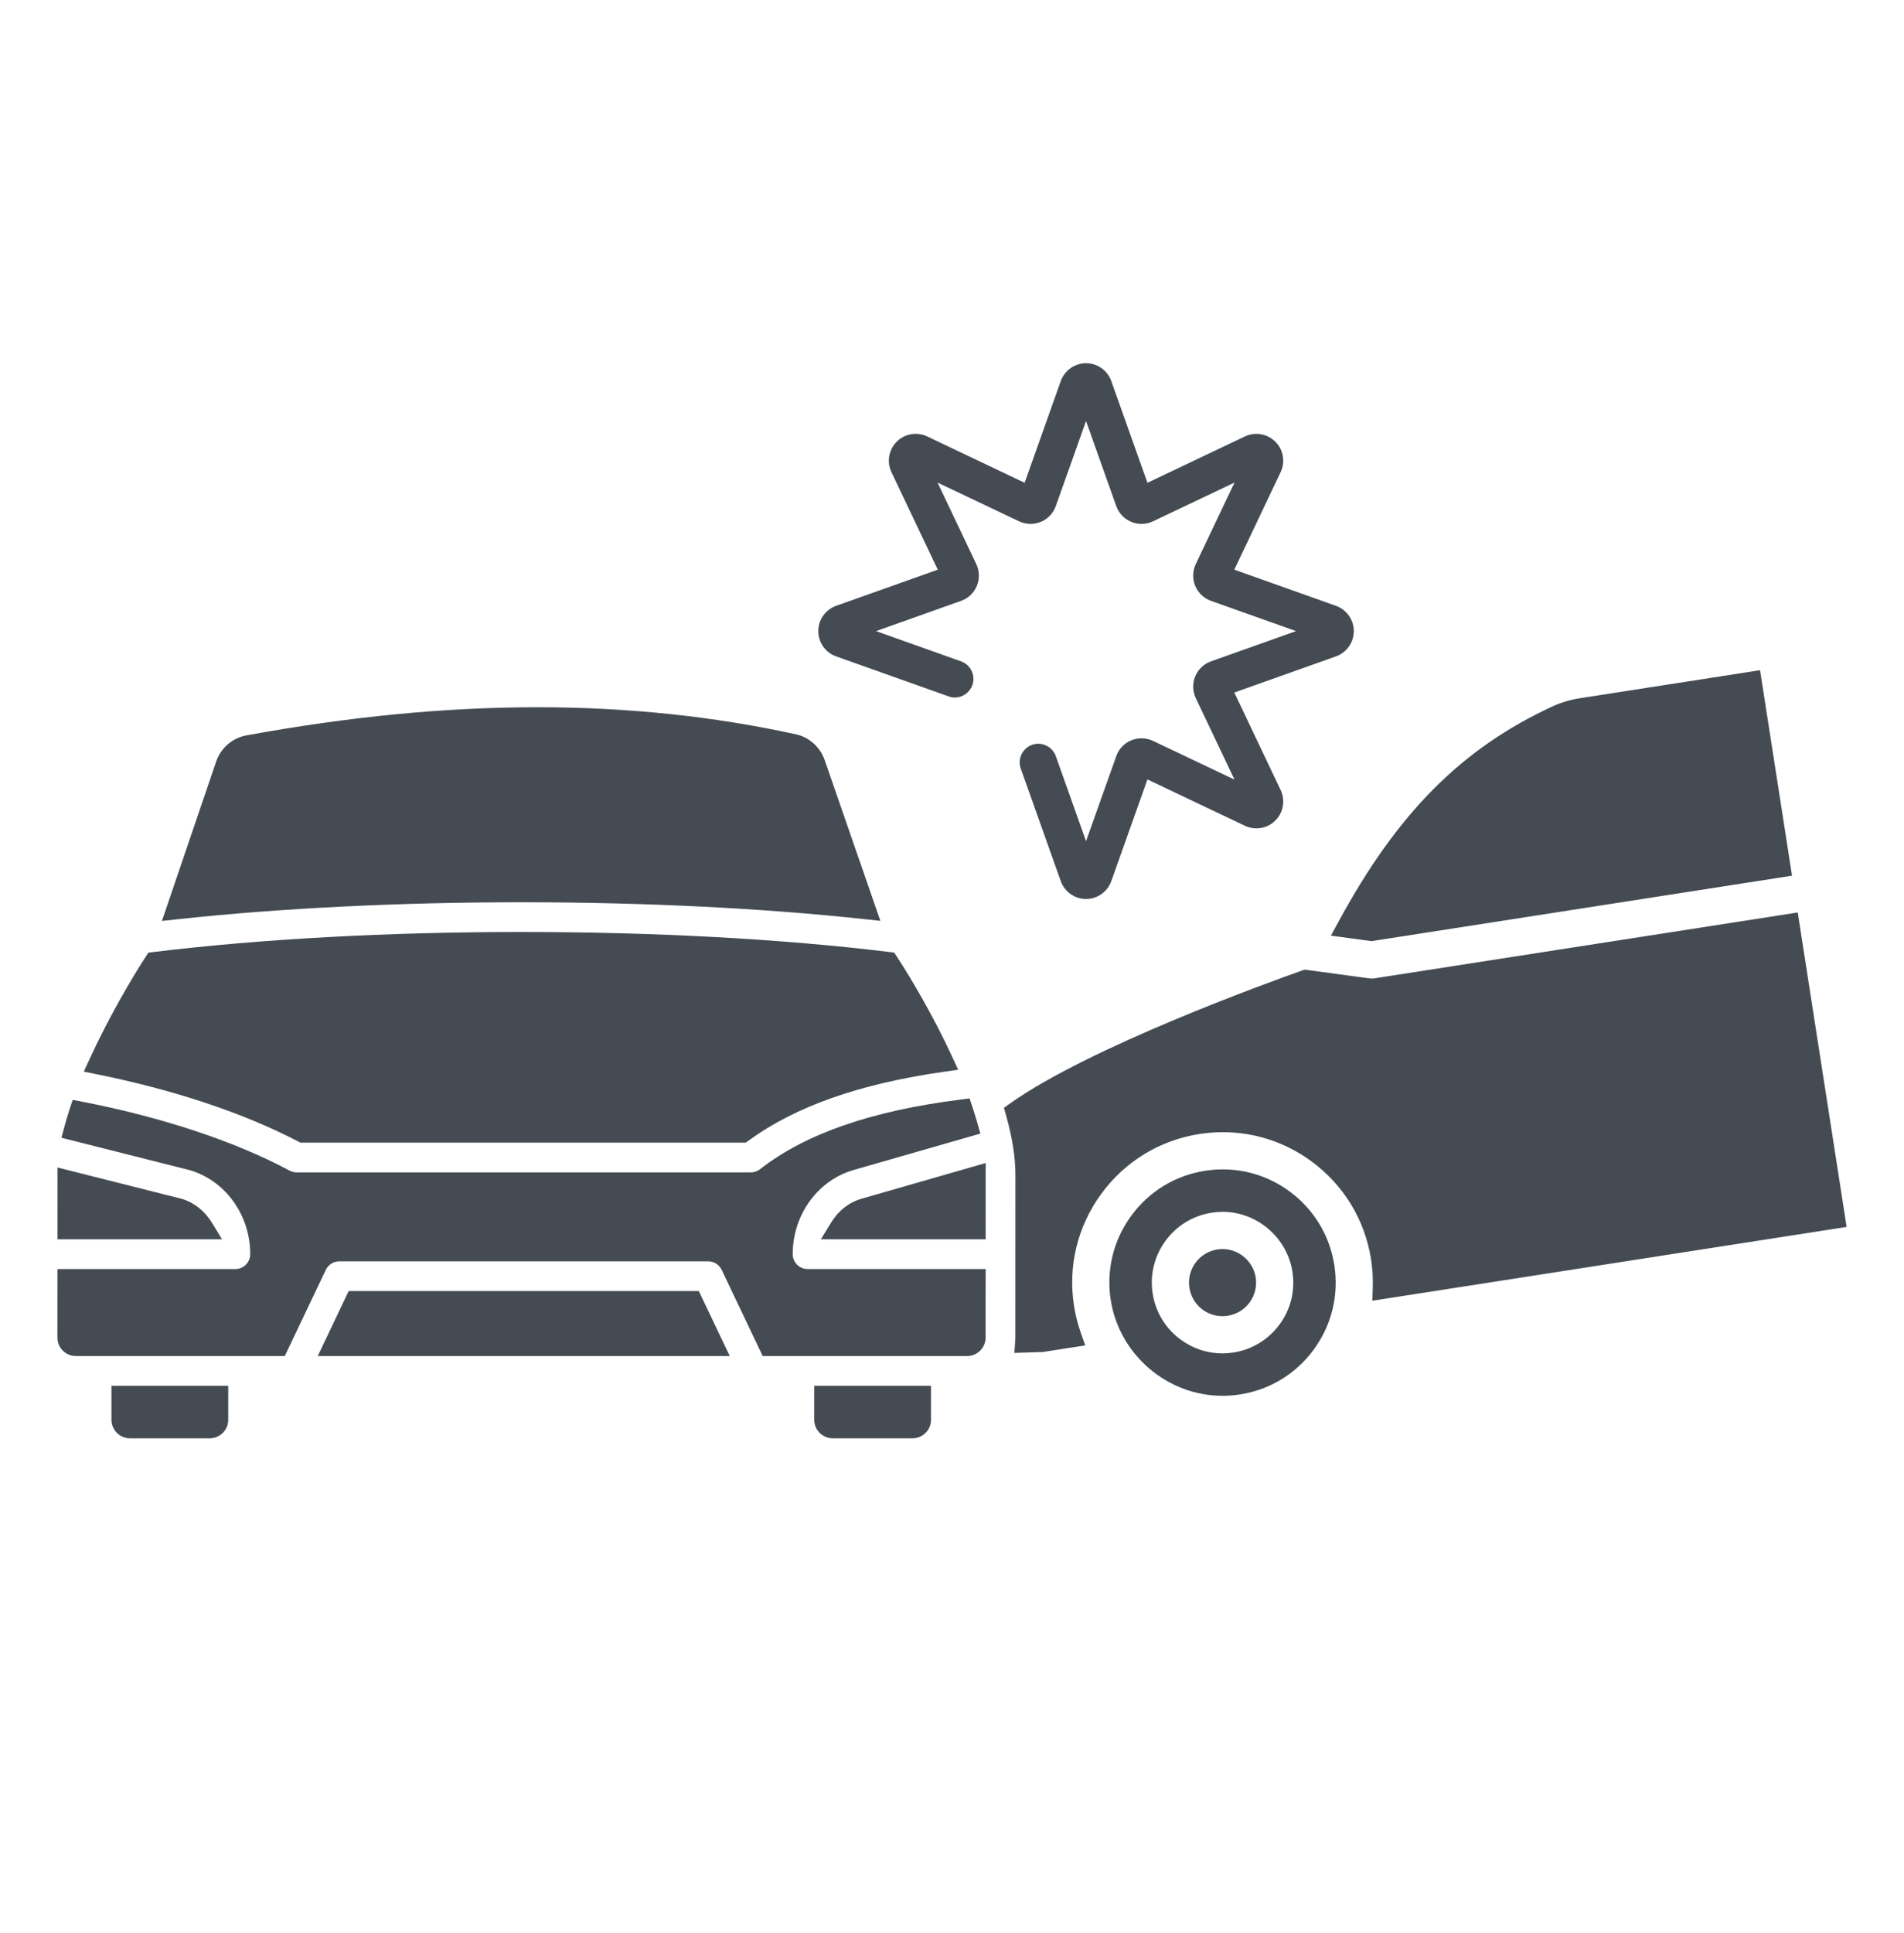 <svg width="68" height="69" viewBox="0 0 68 69" fill="none" xmlns="http://www.w3.org/2000/svg">
<path d="M26.063 48.41H11.348L12.452 46.09H24.958L26.063 48.41ZM10.64 40.745L10.727 40.791H26.635L26.74 40.714C28.414 39.497 30.688 38.695 33.691 38.264L34.221 38.188L33.996 37.703C33.348 36.3 32.535 34.918 32.036 34.16L31.935 34.007L31.752 33.984C27.925 33.518 23.389 33.271 18.631 33.271C13.873 33.271 9.321 33.519 5.484 33.986L5.299 34.008L5.198 34.164C4.684 34.953 3.853 36.379 3.203 37.8L2.994 38.256L3.486 38.356C6.234 38.912 8.708 39.738 10.64 40.745ZM29.739 51.346H32.591C32.955 51.346 33.25 51.05 33.25 50.687V49.472H29.08V50.687C29.08 51.05 29.376 51.346 29.739 51.346ZM3.981 50.687C3.981 51.05 4.277 51.346 4.64 51.346H7.492C7.856 51.346 8.151 51.05 8.151 50.687V49.472H3.981V50.687ZM7.558 43.634C7.306 43.224 6.927 42.926 6.49 42.797L2.053 41.678L2.052 44.241H7.93L7.558 43.634ZM18.632 32.21C22.976 32.21 27.19 32.416 30.817 32.807L31.442 32.874L29.452 27.132C29.291 26.67 28.9 26.318 28.429 26.215C25.505 25.573 22.403 25.248 19.21 25.248C15.912 25.248 12.508 25.577 8.802 26.252C8.3 26.343 7.885 26.703 7.719 27.189L5.783 32.877L6.405 32.81C10.046 32.418 14.274 32.21 18.632 32.21ZM29.689 43.634L29.317 44.241H35.202L35.203 41.519L30.774 42.792C30.329 42.919 29.944 43.218 29.689 43.634ZM49.013 46.435L65.951 43.8L64.205 32.575L49.092 34.925C49.058 34.931 49.024 34.933 48.99 34.933C48.96 34.933 48.93 34.931 48.9 34.927L46.593 34.614L46.502 34.647C45.256 35.088 38.897 37.391 36.084 39.385L35.855 39.547L35.931 39.818C36.153 40.607 36.265 41.319 36.265 41.934L36.263 47.751C36.263 47.777 36.261 47.803 36.259 47.829L36.228 48.298L37.237 48.266L38.759 48.03L38.599 47.577C38.489 47.265 38.408 46.941 38.357 46.613C38.137 45.199 38.482 43.781 39.329 42.622C40.177 41.462 41.422 40.703 42.837 40.483C43.114 40.44 43.396 40.418 43.674 40.418C44.812 40.418 45.903 40.776 46.83 41.453C47.987 42.3 48.747 43.546 48.967 44.963C49.017 45.286 49.038 45.62 49.027 45.955L49.013 46.435ZM47.533 33.401L48.983 33.598L64.001 31.262L62.859 23.926L56.439 24.924C56.078 24.98 55.737 25.082 55.425 25.228C52.188 26.733 49.91 29.025 47.809 32.894L47.533 33.401ZM47.655 45.167C47.821 46.233 47.561 47.301 46.924 48.172C46.288 49.044 45.349 49.615 44.283 49.781C44.077 49.813 43.868 49.829 43.661 49.829C41.688 49.829 39.972 48.358 39.669 46.409C39.503 45.342 39.763 44.275 40.4 43.404C41.036 42.532 41.974 41.961 43.041 41.795C43.249 41.763 43.461 41.746 43.67 41.746C44.527 41.746 45.349 42.016 46.046 42.525C46.918 43.162 47.489 44.1 47.655 45.167ZM46.158 45.4C45.968 44.181 44.896 43.261 43.664 43.261C43.534 43.261 43.403 43.272 43.274 43.292C41.897 43.506 40.952 44.8 41.166 46.176C41.27 46.843 41.627 47.429 42.172 47.827C42.608 48.146 43.121 48.315 43.656 48.315C43.786 48.315 43.919 48.304 44.05 48.284C44.717 48.18 45.303 47.823 45.702 47.278C46.1 46.734 46.262 46.066 46.158 45.4ZM12.117 45.028H25.294C25.497 45.028 25.686 45.147 25.773 45.331L27.24 48.41H34.54C34.904 48.41 35.2 48.114 35.2 47.75L35.201 45.304H28.842C28.549 45.304 28.311 45.065 28.311 44.772C28.311 43.372 29.203 42.138 30.48 41.77L35.013 40.468L34.905 40.087C34.852 39.898 34.793 39.708 34.731 39.522L34.627 39.212L34.303 39.254C31.108 39.66 28.766 40.473 27.144 41.74C27.051 41.813 26.935 41.853 26.817 41.853H10.594C10.506 41.853 10.419 41.831 10.342 41.79C8.422 40.756 5.794 39.883 2.94 39.331L2.596 39.265L2.486 39.598C2.415 39.813 2.352 40.024 2.298 40.227L2.194 40.617L6.765 41.77C8.044 42.138 8.937 43.372 8.937 44.772C8.937 45.065 8.698 45.304 8.405 45.304H2.051L2.05 47.748C2.05 47.924 2.118 48.091 2.243 48.216C2.368 48.341 2.534 48.41 2.71 48.41H10.171L11.637 45.331C11.725 45.147 11.913 45.028 12.117 45.028ZM43.663 44.59C43.602 44.59 43.54 44.594 43.479 44.604C42.825 44.706 42.377 45.319 42.478 45.972C42.57 46.559 43.068 46.986 43.662 46.986C43.723 46.986 43.785 46.981 43.846 46.972C44.162 46.923 44.441 46.753 44.629 46.495C44.818 46.236 44.895 45.92 44.846 45.604C44.756 45.026 44.247 44.59 43.663 44.59ZM29.86 23.432L33.879 24.861C33.951 24.887 34.026 24.9 34.101 24.9C34.382 24.9 34.633 24.722 34.727 24.458C34.85 24.113 34.669 23.732 34.324 23.61L31.288 22.53L34.324 21.45C34.579 21.36 34.784 21.165 34.888 20.915C34.991 20.665 34.984 20.382 34.868 20.138L33.484 17.228L36.395 18.611C36.522 18.671 36.664 18.703 36.806 18.703C36.932 18.703 37.056 18.679 37.172 18.631C37.422 18.527 37.617 18.322 37.707 18.067L38.787 15.031L39.867 18.067C39.957 18.322 40.153 18.527 40.402 18.631C40.519 18.679 40.642 18.703 40.769 18.703C40.91 18.703 41.052 18.671 41.179 18.611L44.09 17.227L42.706 20.137C42.59 20.382 42.583 20.665 42.686 20.915C42.79 21.165 42.995 21.36 43.25 21.45L46.286 22.53L43.25 23.61C42.995 23.7 42.79 23.895 42.686 24.145C42.583 24.395 42.59 24.678 42.706 24.922L44.09 27.832L41.179 26.449C41.052 26.389 40.91 26.357 40.768 26.357C40.642 26.357 40.519 26.381 40.402 26.429C40.153 26.532 39.957 26.738 39.867 26.993L38.787 30.029L37.707 26.993C37.613 26.729 37.362 26.551 37.082 26.551C37.006 26.551 36.931 26.564 36.859 26.59C36.514 26.712 36.334 27.093 36.456 27.438L37.885 31.457C38.021 31.837 38.383 32.093 38.787 32.093C39.191 32.093 39.553 31.837 39.689 31.457L40.98 27.825L44.462 29.48C44.59 29.541 44.728 29.572 44.871 29.572C45.128 29.572 45.369 29.473 45.549 29.292C45.835 29.006 45.91 28.569 45.737 28.204L44.082 24.723L47.714 23.432C48.094 23.296 48.35 22.934 48.35 22.53C48.35 22.126 48.094 21.764 47.714 21.628L44.082 20.337L45.737 16.855C45.91 16.49 45.835 16.053 45.549 15.768C45.371 15.59 45.124 15.488 44.871 15.488C44.728 15.488 44.59 15.519 44.462 15.58L40.98 17.235L39.689 13.603C39.553 13.223 39.191 12.967 38.787 12.967C38.383 12.967 38.021 13.223 37.885 13.603L36.594 17.235L33.113 15.58C32.984 15.519 32.846 15.488 32.703 15.488C32.446 15.488 32.205 15.587 32.025 15.768C31.739 16.053 31.664 16.491 31.837 16.855L33.492 20.337L29.86 21.628C29.48 21.764 29.224 22.126 29.224 22.53C29.224 22.934 29.48 23.296 29.86 23.432Z" fill="#444B53"/>
</svg>
